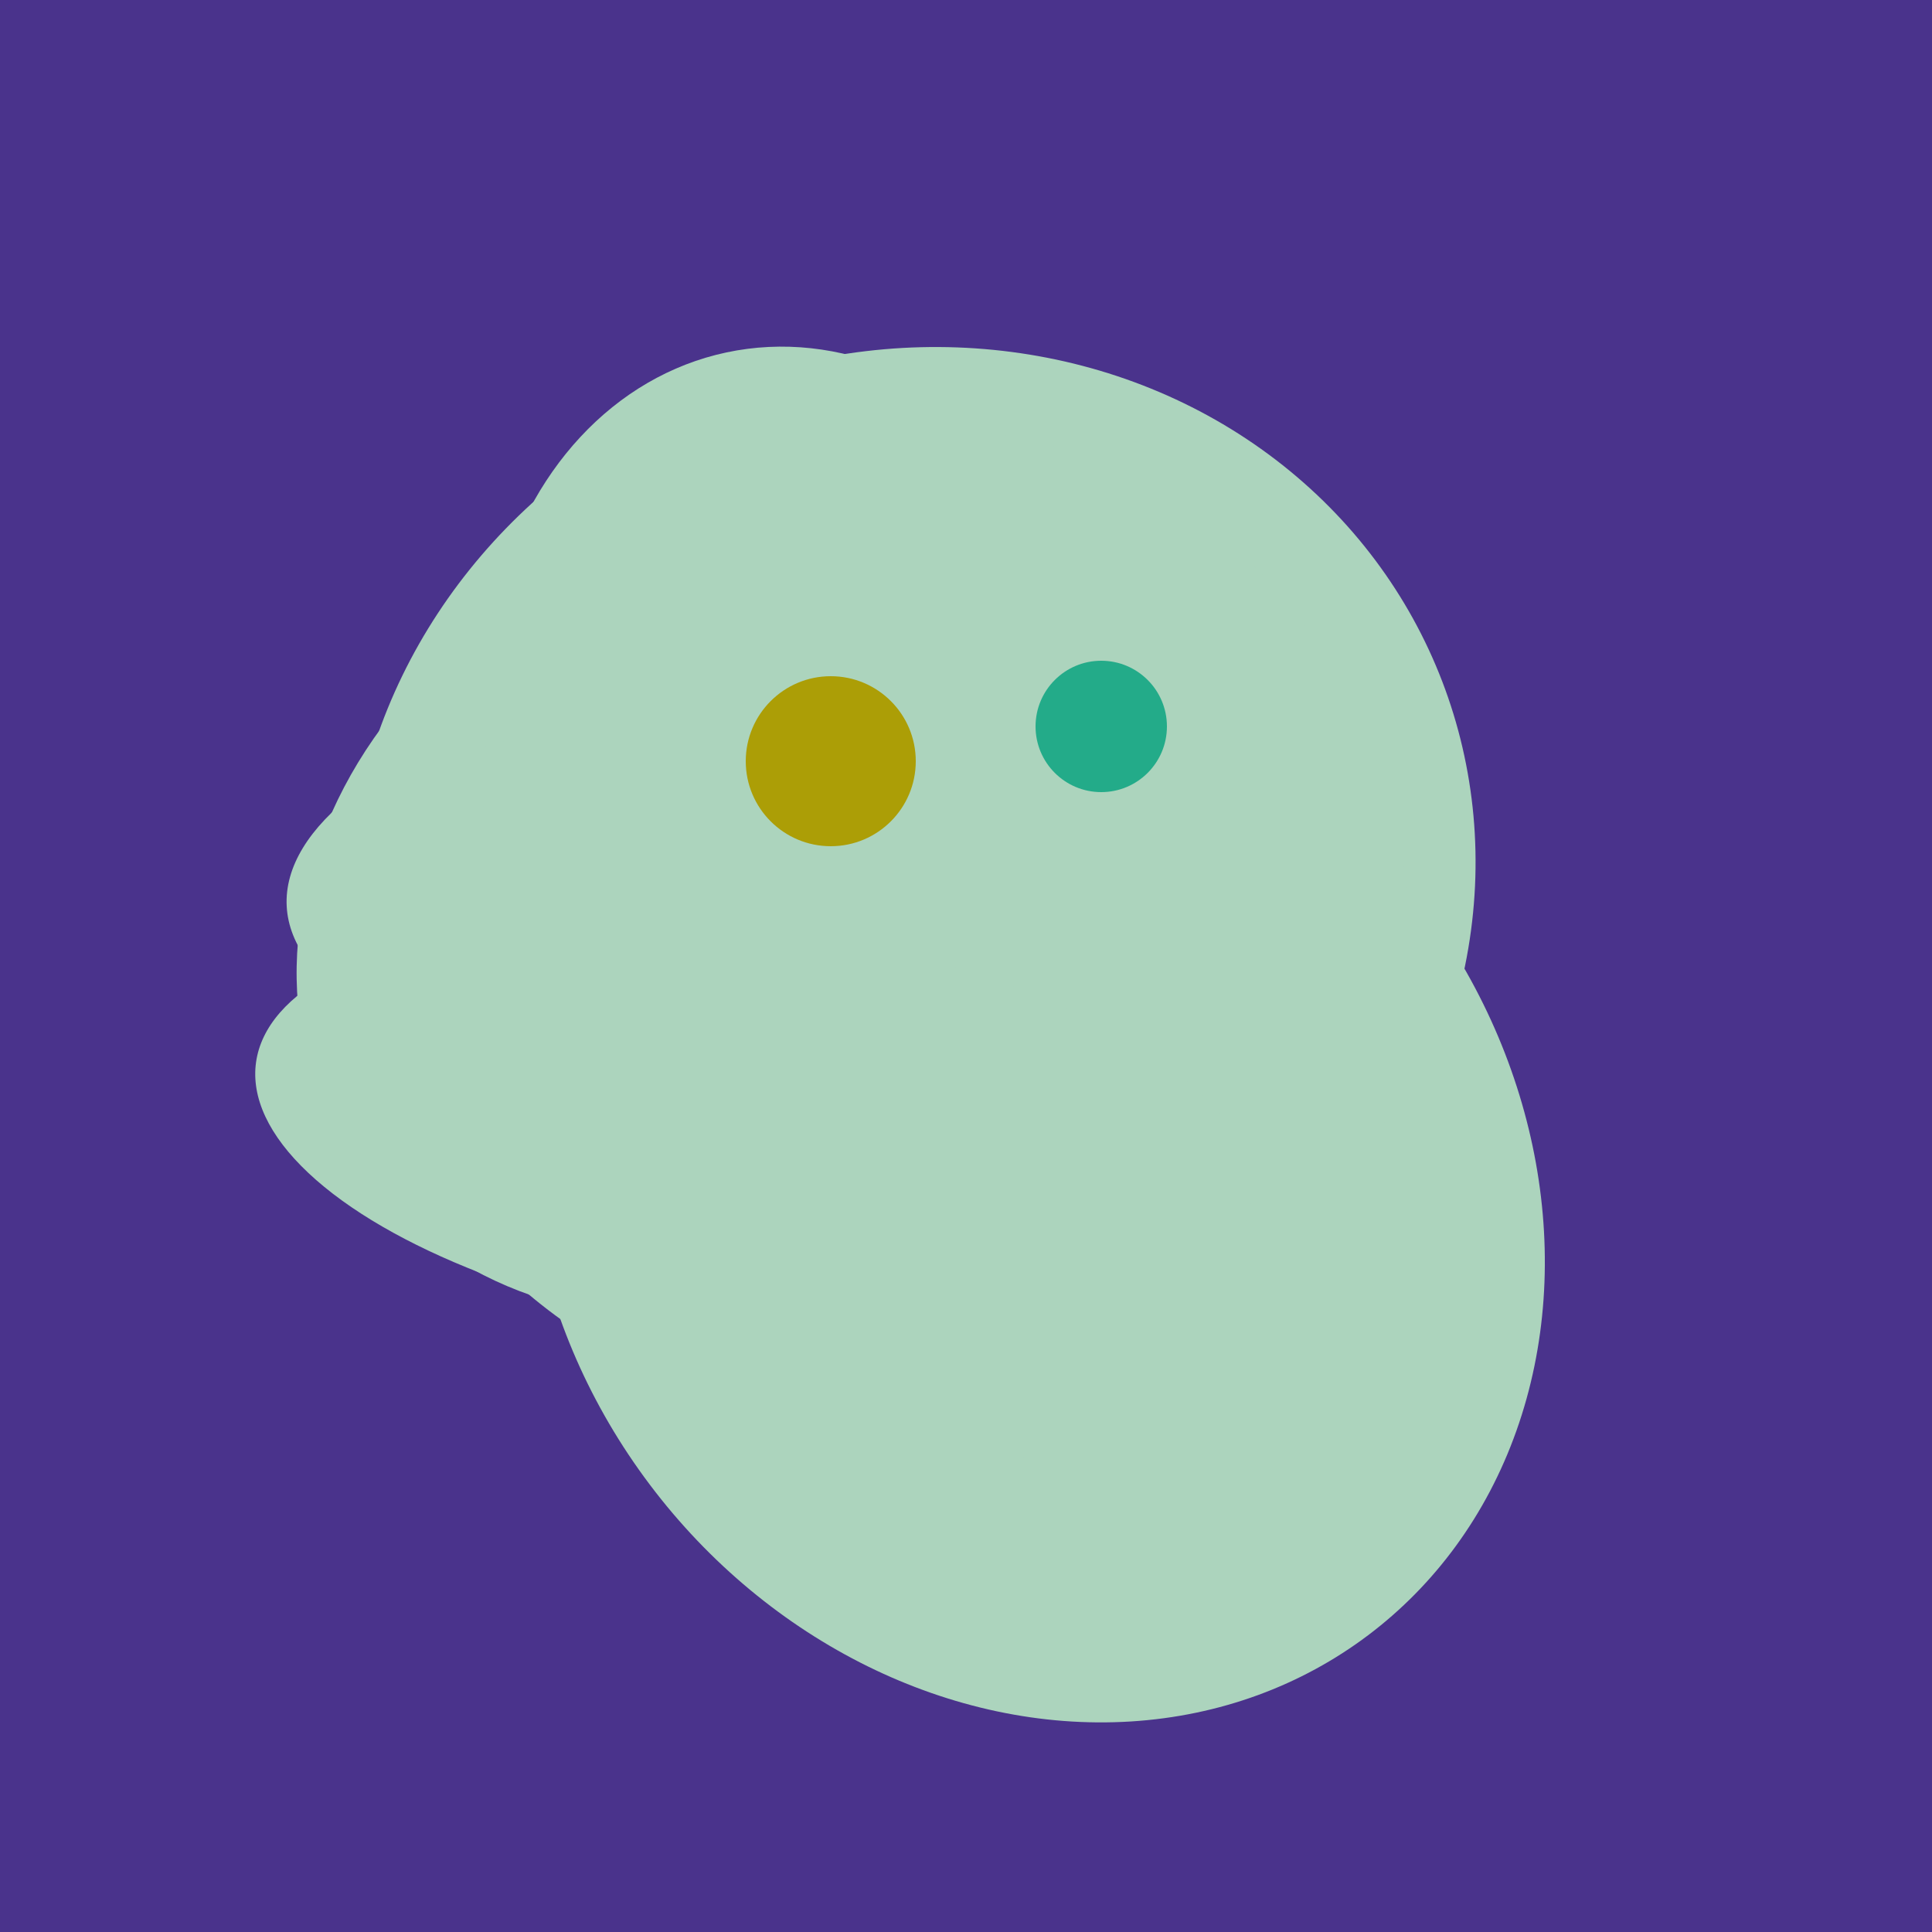 <svg width="500" height="500" xmlns="http://www.w3.org/2000/svg"><rect width="500" height="500" fill="#4a338c"/><ellipse cx="236" cy="229" rx="138" ry="147" transform="rotate(69, 236, 229)" fill="rgb(172,212,189)"/><ellipse cx="189" cy="238" rx="116" ry="99" transform="rotate(151, 189, 238)" fill="rgb(172,212,189)"/><ellipse cx="218" cy="227" rx="144" ry="57" transform="rotate(177, 218, 227)" fill="rgb(172,212,189)"/><ellipse cx="209" cy="190" rx="101" ry="83" transform="rotate(258, 209, 190)" fill="rgb(172,212,189)"/><ellipse cx="279" cy="305" rx="102" ry="90" transform="rotate(15, 279, 305)" fill="rgb(172,212,189)"/><ellipse cx="268" cy="309" rx="125" ry="143" transform="rotate(323, 268, 309)" fill="rgb(172,212,189)"/><ellipse cx="243" cy="245" rx="122" ry="134" transform="rotate(176, 243, 245)" fill="rgb(172,212,189)"/><ellipse cx="195" cy="293" rx="53" ry="130" transform="rotate(98, 195, 293)" fill="rgb(172,212,189)"/><circle cx="215" cy="197" r="22" fill="rgb(172,158,6)" /><circle cx="285" cy="188" r="17" fill="rgb(35,171,137)" /></svg>